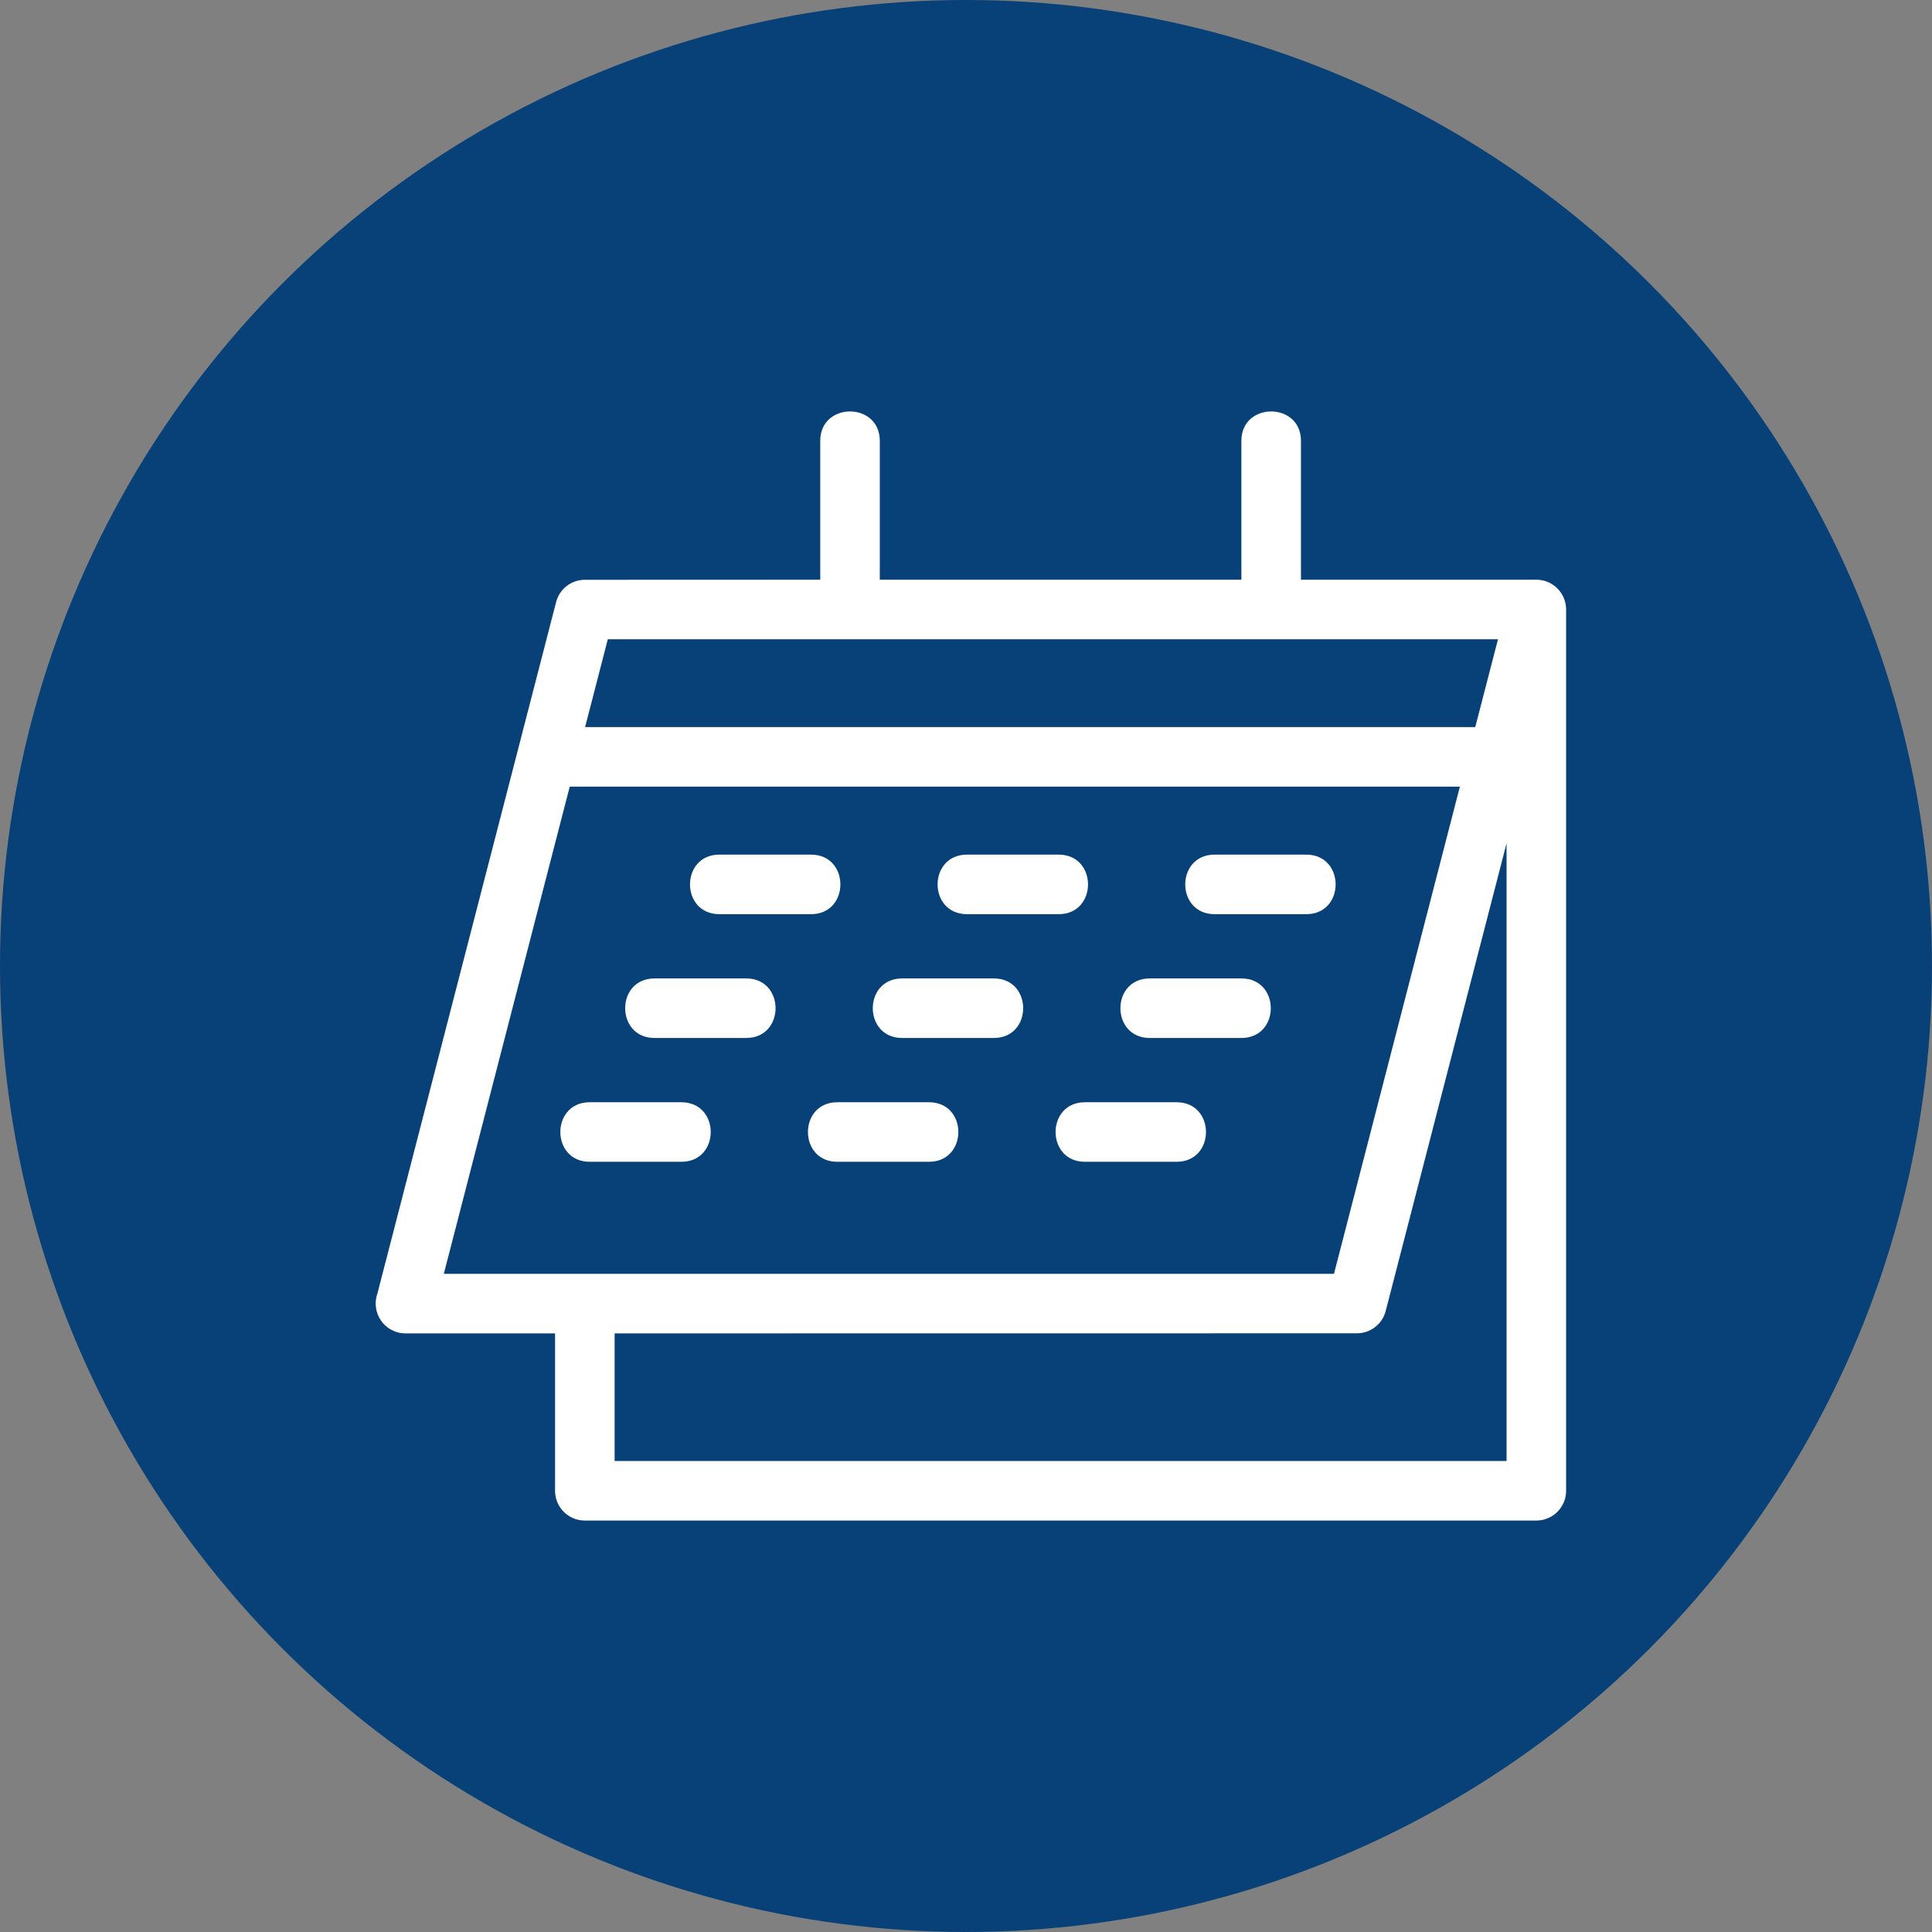 <?xml version="1.0" encoding="UTF-8"?> <svg xmlns="http://www.w3.org/2000/svg" width="108" height="108" viewBox="0 0 108 108" fill="none"><rect x="0" y="0" width="108" height="108" fill="#808080" stroke="none"/> <circle cx="54" cy="54" r="54" fill="#074178"></circle> <path d="M85.882 32.406C86.809 32.406 87.547 33.156 87.547 34.08V83.335C87.547 84.255 86.801 85 85.882 85H32.693C31.774 85 31.028 84.255 31.028 83.335V74.537H22.666C21.512 74.537 20.719 73.393 21.094 72.323C24.425 59.434 27.756 46.544 31.087 33.655C31.281 32.907 31.955 32.41 32.693 32.411L45.852 32.406V24.642C45.852 22.453 49.181 22.453 49.181 24.642V32.406H69.394V24.642C69.394 22.453 72.724 22.453 72.724 24.642V32.406H85.882ZM40.214 51.103C38.024 51.103 38.024 47.774 40.214 47.774H45.336C47.526 47.774 47.526 51.103 45.336 51.103H40.214V51.103ZM32.966 64.945C30.776 64.945 30.776 61.616 32.966 61.616H38.088C40.278 61.616 40.278 64.945 38.088 64.945H32.966ZM60.65 64.945C58.46 64.945 58.46 61.616 60.65 61.616H65.772C67.962 61.616 67.962 64.945 65.772 64.945H60.65ZM46.807 64.945C44.617 64.945 44.617 61.616 46.807 61.616H51.93C54.12 61.616 54.12 64.945 51.93 64.945H46.807V64.945ZM36.59 58.024C34.4 58.024 34.4 54.695 36.59 54.695H41.712C43.902 54.695 43.902 58.024 41.712 58.024H36.59ZM64.274 58.024C62.084 58.024 62.084 54.695 64.274 54.695H69.396C71.586 54.695 71.586 58.024 69.396 58.024H64.274ZM50.431 58.024C48.242 58.024 48.242 54.695 50.431 54.695H55.554C57.744 54.695 57.744 58.024 55.554 58.024H50.431V58.024ZM67.898 51.103C65.708 51.103 65.708 47.774 67.898 47.774H73.02C75.21 47.774 75.21 51.103 73.02 51.103H67.898ZM54.055 51.103C51.865 51.103 51.865 47.774 54.055 47.774H59.179C61.368 47.774 61.368 51.103 59.179 51.103H54.055ZM32.708 40.646H82.468L83.738 35.735C67.151 35.735 50.564 35.735 33.977 35.735L32.708 40.646V40.646ZM81.608 43.975H31.848L24.81 71.207H74.571L81.608 43.975V43.975ZM34.358 74.537V81.67H84.217V47.144L77.461 73.288C77.266 74.036 76.593 74.532 75.854 74.532L34.358 74.537V74.537Z" fill="white"></path> </svg> 